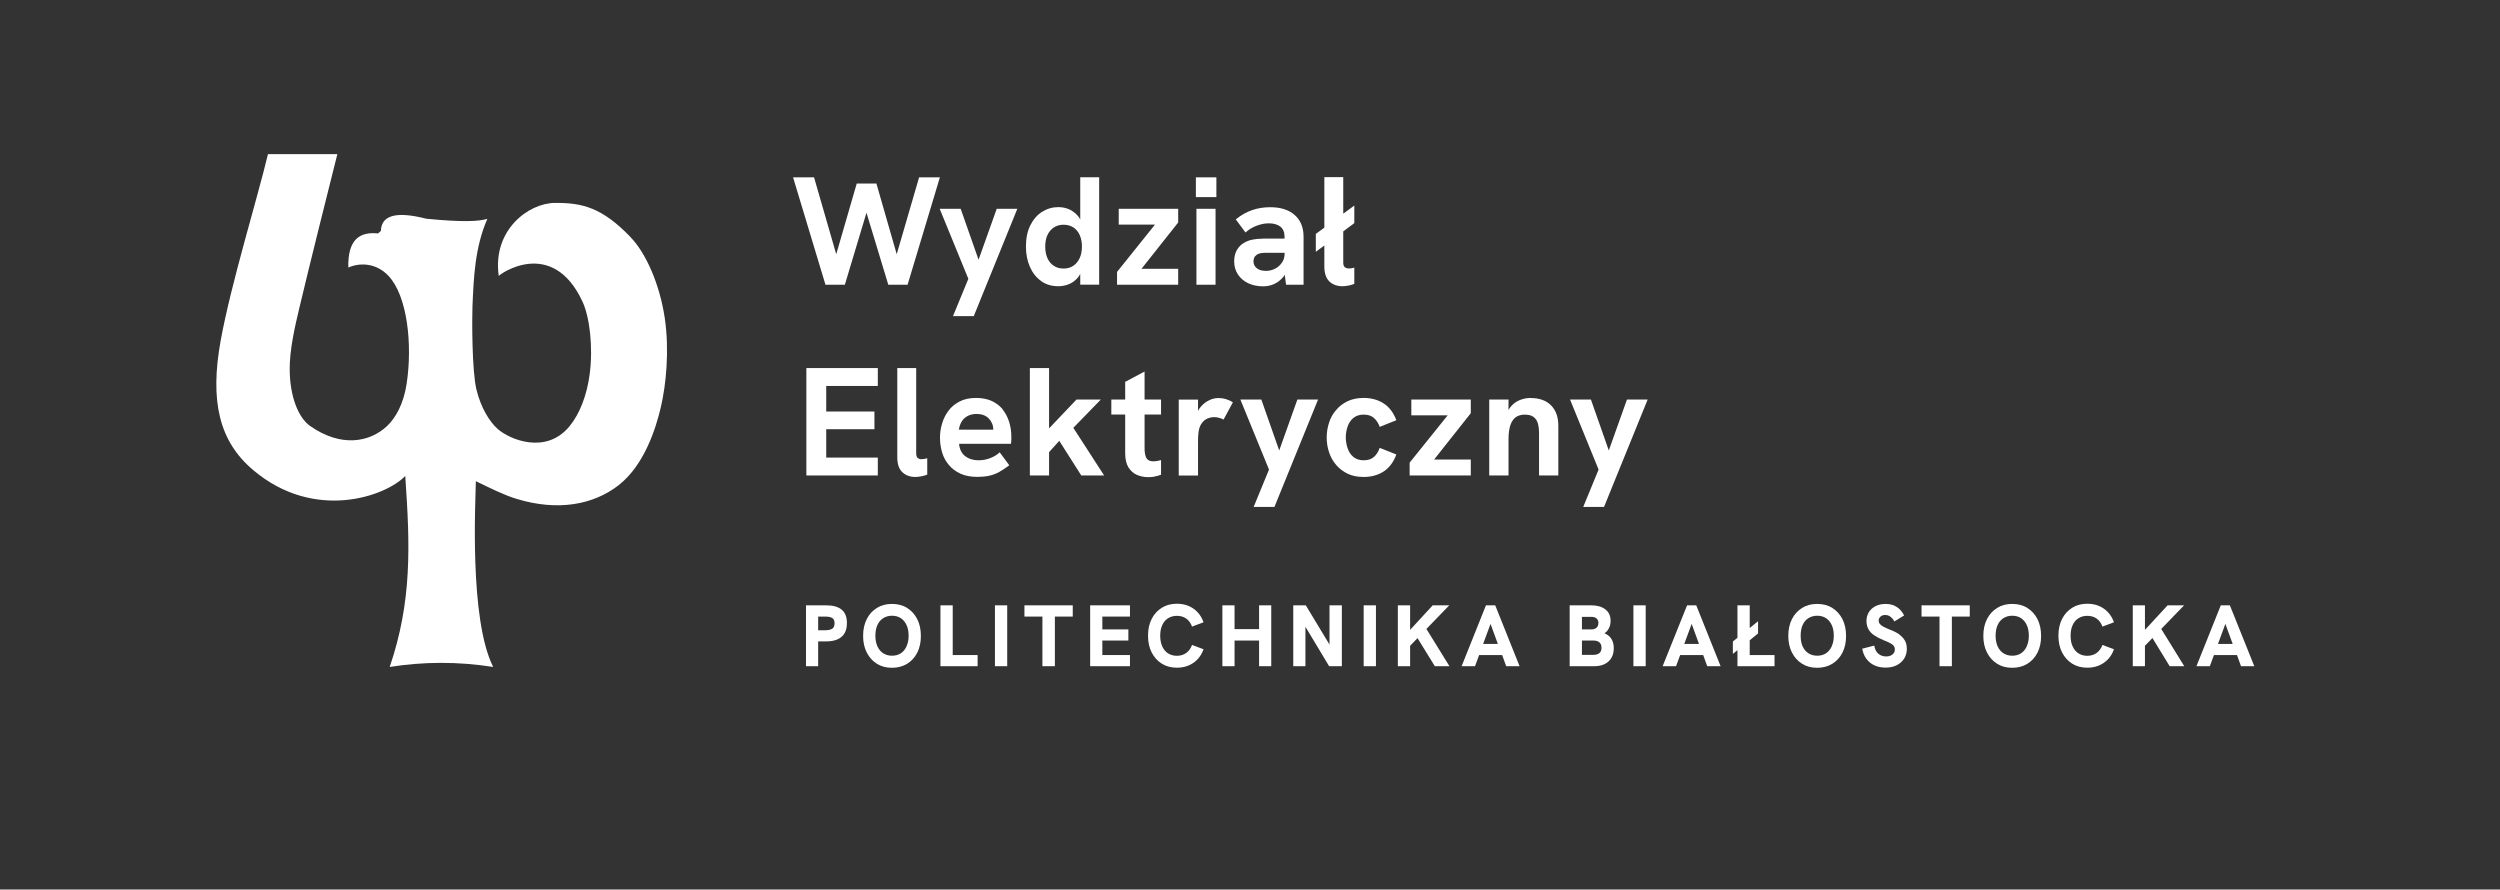<?xml version="1.0" encoding="UTF-8"?>
<svg id="Warstwa_1" data-name="Warstwa 1" xmlns="http://www.w3.org/2000/svg" viewBox="0 0 267 95">
  <rect x="0" y="0" width="267" height="95" fill="#333333" stroke="none"/>
  <defs>
    <style>
      .cls-1 {
        fill: #fff;
      }

      .cls-2 {
        fill: none;
      }
    </style>
  </defs>
  <rect class="cls-2" width="267" height="95"/>
  <g>
    <path class="cls-1" d="m67.35,25.33c-3.06-3.18-5.16-3.67-8.06-3.66-2.89.01-6.73,2.96-6.02,7.81,0-.15,5.7-4.24,8.94,2.73.76,1.64,1.15,4.81.77,7.73-.28,2.2-1.04,4.23-2.16,5.59-2.52,3.06-6.41,1.4-7.67.28-.85-.75-1.78-2.23-2.26-4.18-.5-2.04-.48-7.7-.43-8.93.13-2.96.24-6.25,1.59-9.33-.89.28-2.64.37-6.52-.01-3.39-.87-4.8-.28-4.85,1.3l-.3.27c-1.94-.2-3.25.61-3.18,3.64,1.34-.58,3.03-.43,4.27.87,2.03,2.12,2.6,7.32,1.96,11.54-.32,2.13-1.16,3.64-2.09,4.52-1.85,1.74-4.92,2.32-8.24-.02-1.25-.89-2.14-3.15-2.16-6-.02-2.08.54-4.54,1.03-6.59,1.06-4.47,3.26-13.27,4.06-16.43h-7.41c-1.16,4.85-3.94,13.81-5.05,19.9-1.17,6.44-.19,10.78,3.5,13.87,6.56,5.52,14.19,2.75,16.21.6,0,.1.01.19.02.29.49,7.11.71,13.11-1.68,20.11,3.6-.57,7.29-.59,11.05,0-2.57-5.14-1.88-17.71-1.85-19.84,1.61.78,3,1.48,4.38,1.9,4.35,1.32,8.16.64,10.87-1.47,2.71-2.12,3.95-5.95,4.51-8.34.56-2.4.93-6.07.41-9.56-.54-3.57-2-6.88-3.63-8.57Z"/>
    <rect class="cls-1" x="106.26" y="64.65" width="1.31" height="6.5"/>
    <polygon class="cls-1" points="186.87 68.38 187.76 67.65 187.76 66.35 186.87 67.07 186.87 64.65 185.56 64.65 185.56 68.12 185.07 68.51 185.07 69.84 185.56 69.44 185.56 71.15 189.52 71.15 189.52 69.96 186.87 69.96 186.87 68.38"/>
    <polygon class="cls-1" points="109.41 65.85 111.33 65.85 111.33 71.15 112.66 71.15 112.66 65.85 114.57 65.85 114.57 64.65 109.41 64.65 109.41 65.85"/>
    <path class="cls-1" d="m124.75,66.03c.27-.17.58-.26.94-.26.4,0,.73.1,1.01.3.28.2.48.49.61.85l1.23-.46c-.22-.62-.58-1.1-1.07-1.45-.5-.35-1.09-.53-1.78-.53-.61,0-1.15.14-1.61.43-.46.29-.82.68-1.08,1.19-.26.51-.39,1.1-.39,1.79s.13,1.28.39,1.79c.26.51.62.91,1.08,1.2.46.29,1,.43,1.61.43.69,0,1.28-.18,1.78-.53s.85-.83,1.07-1.44l-1.23-.46c-.13.36-.33.64-.61.85-.28.2-.61.31-1.01.31-.36,0-.67-.09-.94-.26-.27-.17-.47-.42-.62-.74-.14-.32-.22-.7-.22-1.14s.07-.82.22-1.14c.14-.32.35-.56.62-.73Z"/>
    <polygon class="cls-1" points="116.43 71.15 120.68 71.15 120.68 69.96 117.73 69.96 117.73 68.41 120.51 68.41 120.51 67.22 117.73 67.22 117.73 65.85 120.68 65.85 120.68 64.65 116.43 64.65 116.43 71.15"/>
    <polygon class="cls-1" points="134.47 67.19 131.85 67.19 131.85 64.65 130.55 64.65 130.55 71.15 131.85 71.15 131.85 68.41 134.47 68.41 134.47 71.15 135.77 71.15 135.77 64.65 134.47 64.65 134.47 67.19"/>
    <path class="cls-1" d="m88.26,64.65h-2.18v6.5h1.3v-2.65h.88c.71,0,1.26-.17,1.63-.5.38-.33.56-.82.56-1.46s-.18-1.11-.55-1.42c-.37-.31-.92-.47-1.64-.47Zm.61,2.5c-.18.11-.43.16-.75.16h-.74v-1.46h.74c.34,0,.6.05.76.15.17.1.25.29.25.57s-.09.48-.26.59Z"/>
    <polygon class="cls-1" points="233.26 64.65 231.5 64.65 229.08 67.27 229.08 64.65 227.78 64.65 227.78 71.15 229.08 71.15 229.08 68.97 229.88 68.14 231.72 71.15 233.28 71.15 230.82 67.17 233.26 64.65"/>
    <path class="cls-1" d="m239.33,71.15h1.43l-2.61-6.5h-.97l-2.6,6.5h1.43l.44-1.19h2.46l.43,1.19Zm-2.45-2.38l.79-2.14.78,2.14h-1.58Z"/>
    <polygon class="cls-1" points="101.75 64.65 100.44 64.65 100.44 71.15 104.41 71.15 104.41 69.96 101.75 69.96 101.75 64.65"/>
    <path class="cls-1" d="m96.88,64.92c-.46-.28-1-.42-1.62-.42s-1.15.14-1.61.43c-.46.29-.83.68-1.08,1.19-.26.51-.39,1.11-.39,1.79s.13,1.27.39,1.78c.26.51.62.91,1.08,1.2.46.29,1,.43,1.61.43s1.14-.14,1.61-.42c.46-.28.83-.68,1.09-1.19.26-.51.39-1.11.39-1.79s-.13-1.29-.39-1.8c-.26-.51-.62-.9-1.08-1.19Zm-.06,4.11c-.15.32-.35.57-.61.74-.26.17-.58.26-.94.26s-.67-.09-.94-.26c-.27-.17-.47-.42-.62-.73-.14-.32-.22-.7-.22-1.14s.07-.83.22-1.15c.14-.32.35-.56.62-.73.27-.17.58-.26.93-.26.37,0,.69.09.95.26.26.18.47.42.61.74.15.32.22.7.22,1.13s-.07.8-.22,1.12Z"/>
    <path class="cls-1" d="m221.98,66.03c.27-.17.58-.26.94-.26.4,0,.73.1,1.01.3.28.2.48.49.61.85l1.23-.46c-.22-.62-.58-1.1-1.07-1.45-.5-.35-1.09-.53-1.78-.53-.61,0-1.15.14-1.61.43-.46.29-.82.68-1.08,1.19-.26.51-.39,1.1-.39,1.79s.13,1.28.39,1.79c.26.51.62.91,1.08,1.2.46.29,1,.43,1.61.43.69,0,1.28-.18,1.78-.53.5-.35.86-.83,1.07-1.44l-1.23-.46c-.13.36-.33.64-.61.85-.28.2-.61.31-1.01.31-.36,0-.67-.09-.94-.26-.27-.17-.47-.42-.62-.74s-.22-.7-.22-1.14.07-.82.22-1.14c.14-.32.35-.56.62-.73Z"/>
    <path class="cls-1" d="m216.52,64.92c-.46-.28-1-.42-1.62-.42s-1.15.14-1.61.43c-.46.29-.82.68-1.08,1.19-.26.51-.39,1.11-.39,1.79s.13,1.27.39,1.78c.26.51.62.91,1.08,1.2.46.29,1,.43,1.61.43s1.15-.14,1.61-.42c.46-.28.83-.68,1.09-1.19.26-.51.39-1.11.39-1.79s-.13-1.29-.39-1.8c-.26-.51-.62-.9-1.08-1.19Zm-.06,4.11c-.15.32-.35.57-.61.74-.26.17-.58.26-.94.26s-.67-.09-.94-.26c-.27-.17-.47-.42-.62-.73-.14-.32-.22-.7-.22-1.14s.07-.83.22-1.15c.14-.32.35-.56.62-.73.27-.17.58-.26.93-.26.37,0,.69.09.95.26.26.18.47.42.61.74.15.32.22.7.22,1.13s-.07.8-.22,1.12Z"/>
    <polygon class="cls-1" points="205.22 65.85 207.14 65.85 207.14 71.15 208.46 71.15 208.46 65.85 210.37 65.85 210.37 64.65 205.22 64.65 205.22 65.85"/>
    <path class="cls-1" d="m202.85,67.75c-.27-.18-.6-.35-1-.5-.3-.12-.54-.23-.72-.33-.18-.1-.31-.2-.38-.3-.07-.1-.11-.22-.11-.34s.03-.22.1-.32c.06-.09.15-.16.25-.21s.22-.07.35-.07c.2,0,.39.06.55.18.16.12.31.29.43.51l1.04-.64c-.21-.41-.48-.72-.81-.92-.33-.21-.72-.31-1.16-.31-.41,0-.77.08-1.07.23-.31.16-.55.37-.72.64-.17.28-.26.59-.26.94,0,.33.07.62.2.87.13.25.33.47.61.66.28.19.62.37,1.03.54.28.11.5.2.68.3.18.09.31.19.39.3.08.11.12.23.12.38,0,.15-.04.29-.12.4-.08.11-.19.2-.33.26-.14.06-.3.09-.47.09-.33,0-.62-.1-.84-.29-.23-.19-.37-.48-.44-.87l-1.28.33c.1.61.37,1.1.81,1.47.44.37,1.01.55,1.7.55.45,0,.85-.09,1.18-.26.34-.17.6-.41.79-.71.19-.3.28-.65.28-1.04,0-.34-.07-.64-.21-.88-.14-.24-.34-.46-.6-.64Z"/>
    <path class="cls-1" d="m171.36,67.63c.21-.14.37-.32.48-.55.12-.23.17-.49.17-.79,0-.51-.18-.91-.55-1.2-.36-.29-.87-.44-1.51-.44h-2.31v6.5h2.62c.65,0,1.16-.17,1.53-.51.37-.34.56-.81.56-1.42,0-.38-.08-.71-.25-.98-.16-.27-.42-.47-.76-.62Zm-2.41-1.75h1.01c.24,0,.42.06.55.17.13.11.2.27.2.47,0,.22-.06.39-.19.51-.13.12-.31.19-.54.19h-1.03v-1.33Zm1.21,4.06h-1.21v-1.53h1.24c.27,0,.49.07.63.2.15.13.22.32.22.57,0,.51-.3.76-.9.76Z"/>
    <polygon class="cls-1" points="154.78 64.65 153.01 64.65 150.6 67.27 150.6 64.65 149.29 64.65 149.29 71.15 150.6 71.15 150.6 68.97 151.39 68.15 153.24 71.15 154.8 71.15 152.34 67.17 154.78 64.65"/>
    <path class="cls-1" d="m158.7,64.65l-2.6,6.5h1.43l.44-1.19h2.46l.43,1.19h1.43l-2.6-6.5h-.97Zm-.3,4.12l.79-2.14.78,2.14h-1.58Z"/>
    <path class="cls-1" d="m180.18,64.65l-2.61,6.5h1.43l.44-1.19h2.46l.43,1.19h1.43l-2.6-6.5h-.97Zm-.3,4.12l.79-2.14.78,2.14h-1.58Z"/>
    <path class="cls-1" d="m195.69,64.92c-.46-.28-1-.42-1.62-.42s-1.15.14-1.61.43c-.46.29-.82.68-1.08,1.19-.26.51-.39,1.11-.39,1.79s.13,1.27.39,1.78c.26.51.62.91,1.08,1.2.46.29,1,.43,1.61.43s1.14-.14,1.61-.42c.46-.28.83-.68,1.09-1.19.26-.51.39-1.11.39-1.79s-.13-1.29-.39-1.8c-.26-.51-.62-.9-1.08-1.19Zm-.06,4.11c-.15.32-.35.57-.61.74-.26.17-.58.26-.94.26s-.67-.09-.94-.26c-.27-.17-.47-.42-.62-.73-.14-.32-.21-.7-.21-1.14s.07-.83.21-1.15c.14-.32.35-.56.62-.73.27-.17.58-.26.93-.26.37,0,.69.09.95.26.26.18.47.42.61.74.15.32.22.7.22,1.13s-.07.8-.22,1.12Z"/>
    <rect class="cls-1" x="174.45" y="64.65" width="1.31" height="6.5"/>
    <polygon class="cls-1" points="141.99 68.84 139.46 64.65 138.12 64.65 138.12 71.15 139.42 71.15 139.42 66.94 141.95 71.15 143.31 71.15 143.31 64.65 141.99 64.65 141.99 68.84"/>
    <rect class="cls-1" x="145.64" y="64.65" width="1.31" height="6.5"/>
    <path class="cls-1" d="m123.31,50.89c.23-.04.46-.1.69-.19v-1.56c-.16.04-.32.08-.45.1-.14.02-.26.03-.37.03-.37,0-.62-.12-.75-.36-.13-.24-.19-.6-.19-1.07v-3.57h1.76v-1.6h-1.76v-2.99l-2.07,1.1v1.89h-1.48v1.6h1.48v4.13c0,.62.11,1.12.34,1.5.23.37.52.64.9.81.37.16.78.25,1.22.25.23,0,.46-.02.69-.06Z"/>
    <path class="cls-1" d="m107.08,43.71c-.31-.38-.7-.67-1.17-.89-.47-.21-1.03-.32-1.66-.32-.68,0-1.26.12-1.75.37-.49.25-.89.58-1.19.98-.31.41-.54.86-.69,1.37-.16.51-.23,1.02-.23,1.54s.08,1.07.23,1.57c.15.5.39.94.72,1.33.32.39.74.7,1.24.93.5.23,1.11.34,1.81.34.47,0,.89-.04,1.26-.12.37-.08.72-.22,1.06-.4.34-.19.7-.43,1.08-.72l-1.02-1.38c-.31.28-.66.49-1.05.63-.39.15-.8.22-1.22.22-.57,0-1.04-.15-1.42-.44-.38-.3-.6-.73-.65-1.32h5.54c.02-.15.04-.3.04-.43,0-.14,0-.24,0-.32,0-.57-.08-1.11-.24-1.61-.16-.5-.39-.94-.7-1.32Zm-4.67,2.18c.03-.28.12-.54.26-.8.14-.26.34-.47.62-.63.27-.16.61-.25,1.02-.25.27,0,.52.04.73.12.21.08.4.2.55.35.15.15.27.33.36.54.09.2.13.42.13.65,0,0,0,.01,0,.02h-3.67Z"/>
    <polygon class="cls-1" points="93.75 41.22 93.75 39.31 86.12 39.31 86.12 50.78 93.75 50.78 93.75 48.87 88.24 48.87 88.24 45.84 93.39 45.84 93.39 43.95 88.24 43.95 88.24 41.22 93.75 41.22"/>
    <polygon class="cls-1" points="138.56 42.67 136.62 48.11 134.71 42.67 132.47 42.67 135.53 50.15 133.89 54.14 136.11 54.14 140.77 42.67 138.56 42.67"/>
    <path class="cls-1" d="m131.67,42.97c-.26-.17-.52-.28-.76-.35-.25-.07-.51-.11-.78-.11-.38,0-.76.1-1.13.31-.37.2-.68.49-.93.85-.05.07-.07.15-.12.23v-1.22h-2.06v8.11h2.06v-3.49c0-.45.01-.79.04-1.03.03-.24.06-.43.11-.58.1-.28.23-.49.39-.66.16-.17.34-.29.54-.36.2-.08.41-.12.63-.12.19,0,.37.03.56.08.18.05.34.11.46.18l.99-1.84Z"/>
    <polygon class="cls-1" points="171.82 48.11 169.91 42.67 167.68 42.67 170.73 50.15 169.09 54.14 171.31 54.14 175.97 42.67 173.76 42.67 171.82 48.11"/>
    <polygon class="cls-1" points="157.08 49.08 153.16 49.08 157.08 44.13 157.08 42.67 150.73 42.67 150.73 44.36 154.61 44.36 150.55 49.41 150.55 50.78 157.08 50.78 157.08 49.08"/>
    <path class="cls-1" d="m163.48,42.5c-.38,0-.76.07-1.12.21-.36.14-.68.35-.95.65-.11.12-.21.27-.3.43v-1.12h-2.06v8.11h2.06v-3.88c0-.61.07-1.11.2-1.5.13-.38.33-.66.58-.85.26-.18.59-.27.98-.27.52,0,.9.16,1.14.47.24.31.36.81.36,1.49v4.54h2.06v-5.3c0-.94-.26-1.67-.78-2.19-.52-.52-1.24-.78-2.16-.78Z"/>
    <polygon class="cls-1" points="114.63 45.69 117.57 42.67 114.97 42.67 112.04 45.75 112.04 39.31 109.99 39.31 109.99 50.78 112.04 50.78 112.04 48.29 113.13 47.08 115.48 50.78 117.92 50.78 114.63 45.69"/>
    <path class="cls-1" d="m144.55,44.63c.29-.23.65-.35,1.09-.35.47,0,.84.12,1.11.37.27.25.47.56.6.94l1.78-.71c-.3-.8-.75-1.4-1.35-1.79-.6-.39-1.32-.59-2.14-.59-.66,0-1.23.12-1.72.35-.49.24-.9.55-1.23.95-.34.39-.59.84-.75,1.35-.16.5-.25,1.02-.25,1.56s.08,1.08.25,1.58c.16.5.41.95.75,1.35.33.4.75.71,1.23.95.49.24,1.06.35,1.72.35.82,0,1.54-.2,2.14-.59.6-.39,1.05-1,1.35-1.81l-1.78-.71c-.13.39-.33.72-.6.96-.27.25-.64.37-1.11.37-.44,0-.8-.12-1.09-.35-.29-.24-.49-.54-.62-.92-.13-.38-.2-.77-.2-1.18s.07-.8.2-1.17c.13-.37.34-.68.62-.91Z"/>
    <path class="cls-1" d="m98.44,49.05c-.18,0-.32-.05-.43-.14-.11-.09-.16-.26-.16-.49v-9.11h-2.02v9.51c0,.74.18,1.27.54,1.61.36.34.82.51,1.38.51.17,0,.37-.02.6-.06.22-.04.45-.1.68-.19v-1.75c-.11.03-.21.06-.31.07-.1.02-.19.02-.28.02Z"/>
    <rect class="cls-1" x="127.72" y="18.94" width="2.19" height="2.11"/>
    <path class="cls-1" d="m134.86,25.49c-.39,0-.74.03-1.08.1-.33.06-.64.18-.91.34-.32.18-.57.43-.77.77-.19.33-.29.74-.29,1.21,0,.53.13.99.4,1.4.27.41.64.72,1.1.94.47.22,1,.33,1.59.33.42,0,.81-.08,1.18-.25.37-.16.7-.43,1-.78.05-.06.08-.14.13-.21l.14,1.07h1.87v-5.12c0-.99-.31-1.76-.94-2.32-.62-.56-1.5-.84-2.62-.84-.69,0-1.34.1-1.93.31-.6.2-1.18.53-1.75.99l1.04,1.4c.34-.31.73-.55,1.18-.72.44-.17.88-.26,1.31-.26.52,0,.92.12,1.23.35.3.24.45.6.45,1.08v.2h-2.34Zm2.06,2.54c-.18.28-.42.5-.73.66-.3.16-.63.24-.99.24-.41,0-.73-.09-.97-.28-.24-.19-.36-.43-.36-.74,0-.14.03-.27.08-.39.05-.12.14-.21.25-.29.12-.1.27-.16.44-.19.17-.03.34-.04.52-.04h2.04v.07c0,.36-.09.68-.27.96Z"/>
    <path class="cls-1" d="m141.44,28.45c0,.73.18,1.27.54,1.61.36.34.82.51,1.38.51.17,0,.38-.02.6-.06.23-.04.45-.1.68-.19v-1.74c-.11.03-.21.06-.31.07-.1.02-.19.02-.28.02-.18,0-.32-.05-.43-.14-.11-.09-.16-.26-.16-.49v-3.33l1.18-.88v-1.88l-1.18.87v-3.9h-2.02v5.39l-.91.67v1.91l.91-.67v2.22Z"/>
    <polygon class="cls-1" points="90.23 30.41 92.54 22.72 94.87 30.41 96.93 30.41 100.38 18.94 98.16 18.94 95.77 27.15 93.6 19.6 91.5 19.6 89.31 27.15 86.94 18.94 84.7 18.94 88.16 30.41 90.23 30.41"/>
    <rect class="cls-1" x="127.78" y="22.3" width="2.04" height="8.11"/>
    <polygon class="cls-1" points="104.51 27.74 102.6 22.3 100.36 22.3 103.42 29.78 101.78 33.76 104 33.76 108.65 22.3 106.45 22.3 104.51 27.74"/>
    <polygon class="cls-1" points="125.83 28.71 121.91 28.71 125.83 23.76 125.83 22.3 119.48 22.3 119.48 23.99 123.35 23.99 119.3 29.04 119.3 30.41 125.83 30.41 125.83 28.71"/>
    <path class="cls-1" d="m111.19,30.02c.52.37,1.13.55,1.84.55.41,0,.8-.08,1.18-.24.38-.16.71-.43,1-.8.06-.08.1-.19.16-.28v1.15h2.02v-11.47h-2.02v4.52c-.05-.08-.08-.17-.13-.24-.27-.36-.6-.63-.98-.82-.38-.18-.79-.27-1.23-.27-.62,0-1.2.17-1.73.5-.53.33-.94.81-1.26,1.44-.31.62-.47,1.38-.47,2.27,0,.8.14,1.52.42,2.16.28.64.68,1.15,1.19,1.51Zm.68-4.92c.16-.34.38-.61.68-.81.3-.19.64-.29,1.04-.29s.75.1,1.05.29c.29.19.51.46.67.81.16.35.24.76.24,1.23s-.08.88-.24,1.23c-.16.35-.38.62-.67.82-.29.2-.64.3-1.05.3s-.74-.09-1.04-.29c-.3-.19-.52-.46-.68-.81-.16-.35-.24-.77-.24-1.25s.08-.9.24-1.24Z"/>
  </g>
</svg>